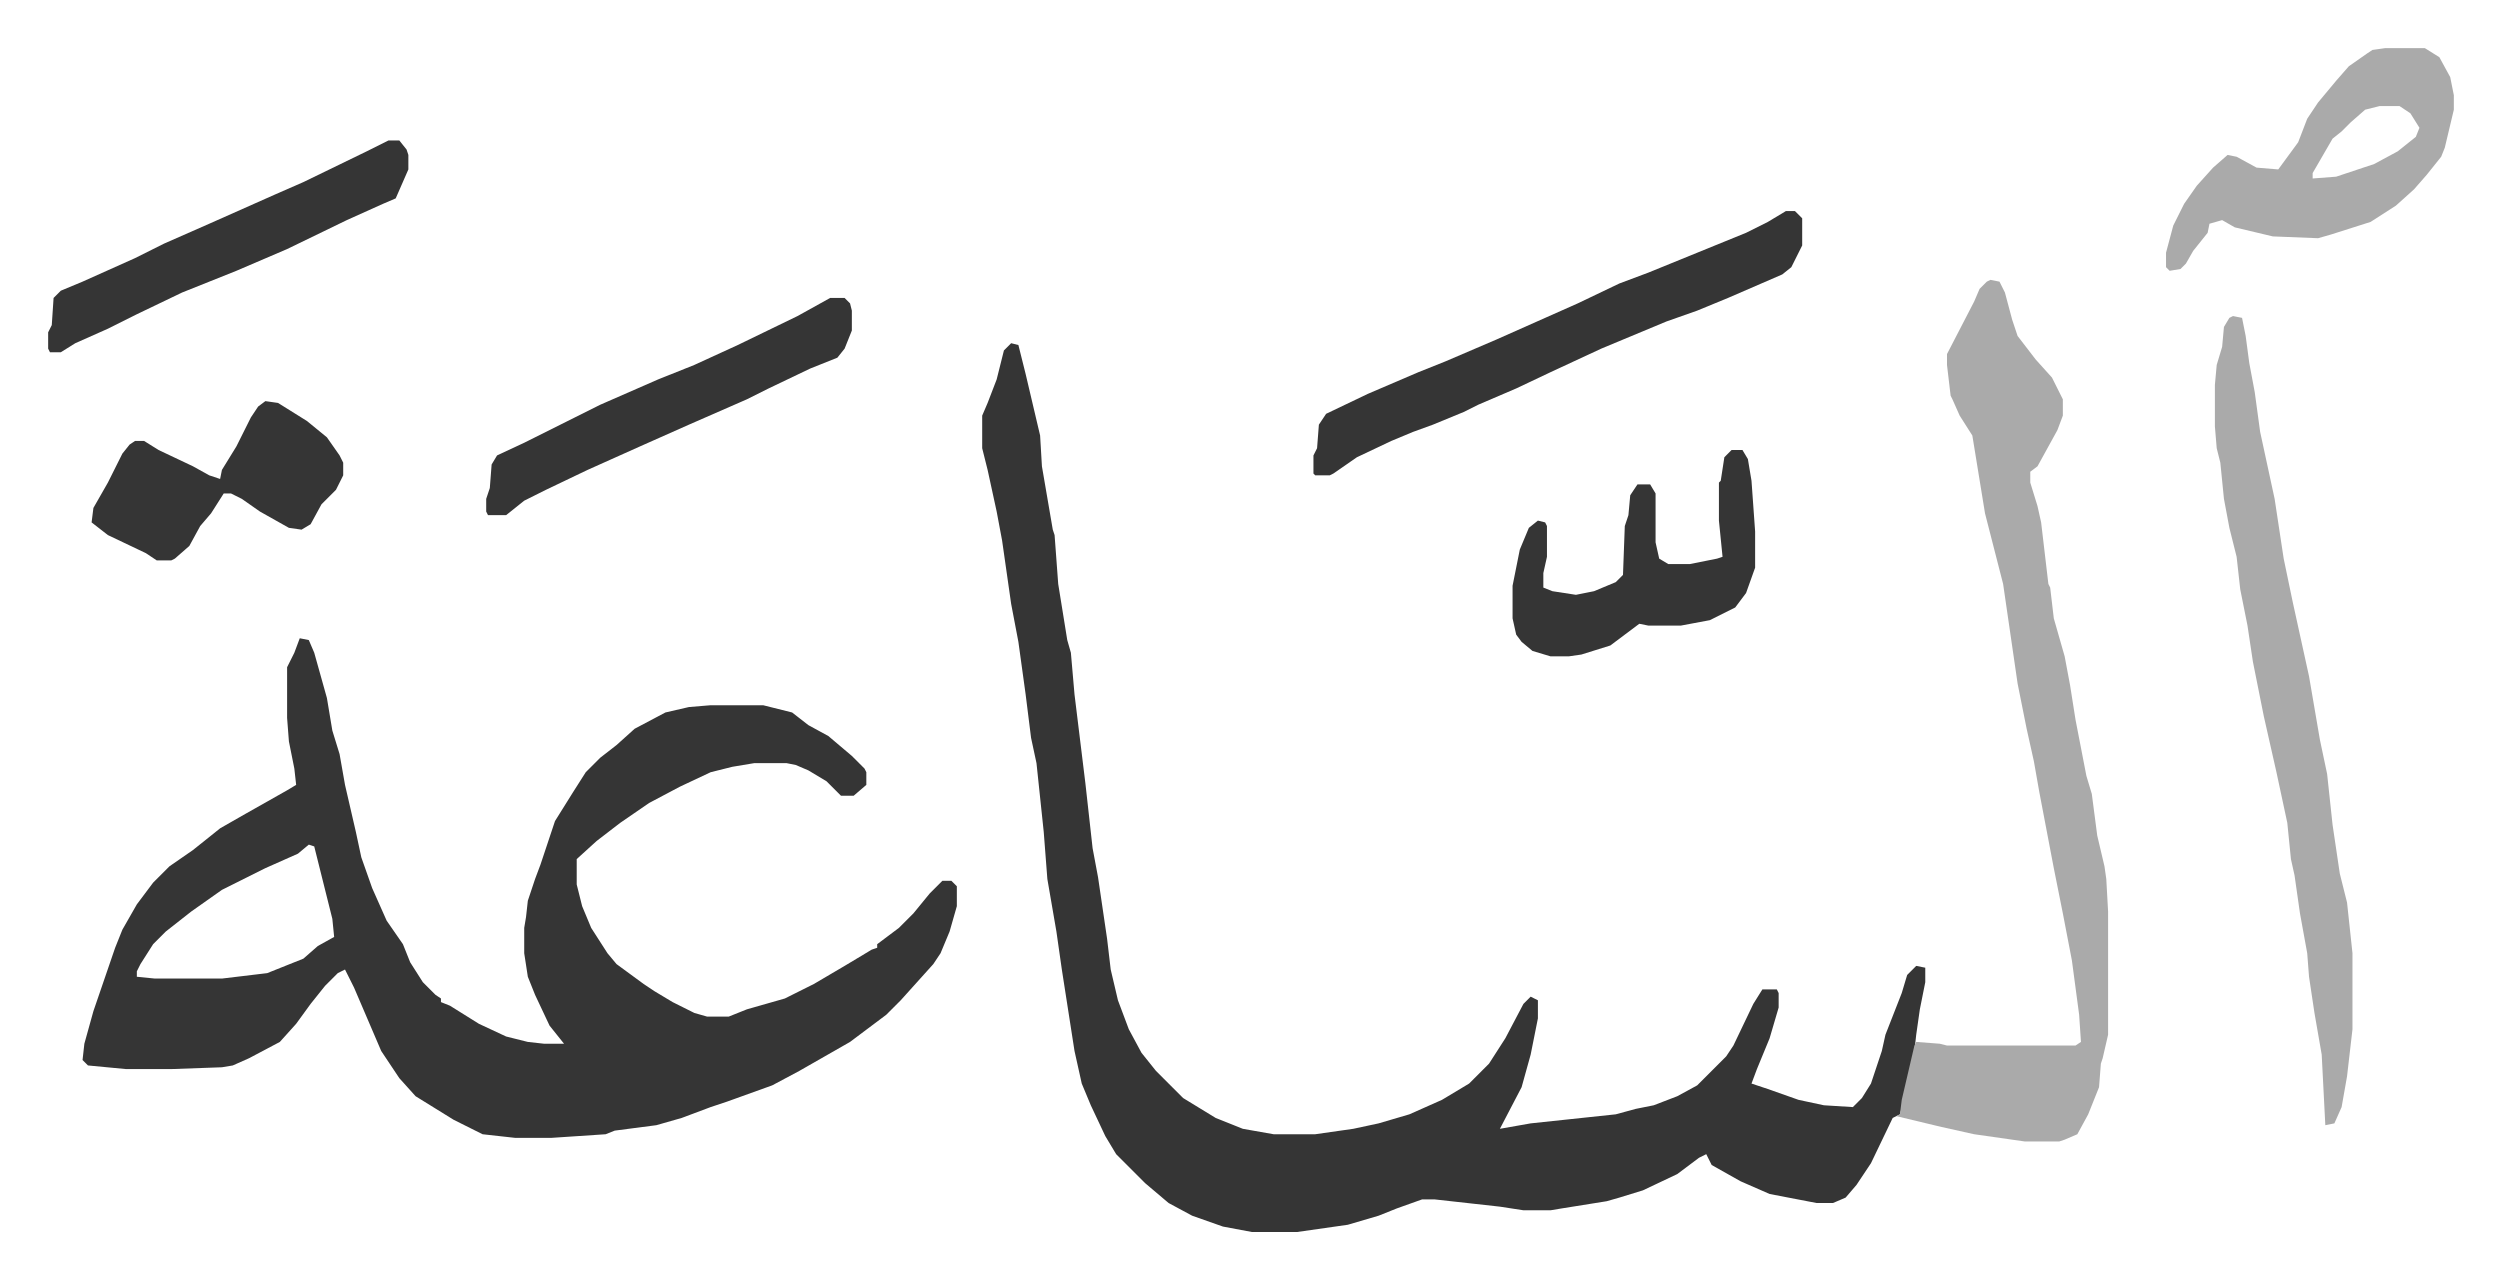 <svg xmlns="http://www.w3.org/2000/svg" viewBox="-26.6 323.4 1381.1 706.1">
    <path fill="#353535" id="rule_normal" d="m139 676 5 1 3 7 7 25 3 18 4 13 3 17 6 26 3 14 6 17 8 18 9 13 4 10 7 11 7 7 3 2v2l5 2 16 10 15 7 12 3 9 1h11l-8-10-8-17-4-10-2-13v-14l1-6 1-9 4-12 3-8 8-24 10-16 7-11 8-8 9-7 10-9 17-9 13-3 12-1h29l16 4 9 7 11 6 13 11 7 7 1 2v7l-7 6h-7l-8-8-10-6-7-3-5-1h-18l-12 2-12 3-17 8-17 9-16 11-13 10-11 10v14l3 12 5 12 9 14 5 6 15 11 6 4 10 6 12 6 7 2h12l10-4 21-6 16-8 17-10 15-9 3-1v-2l12-9 8-8 9-11 7-7h5l3 3v11l-4 14-5 12-4 6-9 10-9 10-8 8-20 15-28 16-15 8-25 9-9 3-16 6-14 4-23 3-5 2-30 2h-20l-18-2-16-8-21-13-9-10-10-15-15-35-5-10-4 2-7 7-8 10-8 11-9 10-17 9-9 4-6 1-28 1H43l-21-2-3-3 1-9 5-18 12-35 4-10 8-14 9-12 9-9 13-9 15-12 14-8 23-13 5-3-1-9-3-15-1-13v-28l4-8zm5 114-6 5-18 8-24 12-17 12-14 11-7 7-7 11-2 4v3l10 1h37l25-3 20-8 8-7 9-5-1-10-4-16-6-24zm388-277 4 1 4 16 8 34 1 17 6 35 1 3 2 27 5 31 2 7 2 23 6 49 4 36 3 16 5 34 2 17 4 17 6 16 7 13 8 10 15 15 18 11 15 6 17 3h23l21-3 14-3 17-5 18-8 15-9 11-11 9-14 10-19 4-4 4 2v10l-4 20-5 18-12 23 17-3 47-5 11-3 10-2 13-5 11-6 16-16 4-6 11-23 5-8h8l1 2v8l-5 17-7 17-3 8 9 3 17 6 14 3 16 1 5-5 5-8 6-18 2-9 9-23 3-10 5-5 5 1v8l-3 15-2 14-1 9-6 27-2 8-4 2-12 25-8 12-6 7-7 3h-9l-26-5-16-7-16-9-3-6-4 2-12 9-19 9-13 4-7 2-25 4-6 1h-15l-13-2-36-4h-7l-14 5-10 4-17 5-28 4h-25l-16-3-17-6-13-7-13-11-11-11-5-5-6-10-8-17-5-12-4-18-7-45-3-21-5-29-2-26-4-38-3-14-3-24-4-29-4-21-5-35-3-16-5-23-3-12v-18l3-7 5-13 4-16z"/>
    <path fill="#aaa" id="rule_hamzat_wasl" d="m1073 478 5 1 3 6 4 15 3 9 10 13 9 10 6 12v9l-3 8-11 20-4 3v6l4 13 2 9 4 34 1 2 2 17 6 21 3 16 3 19 6 31 3 10 3 23 4 17 1 7 1 18v68l-3 13-1 3-1 13-6 15-6 11-7 3-3 1h-19l-28-4-18-4-25-6 2-1 1-8 7-30 1-2 13 1 4 1h71l3-2-1-15-4-30-5-26-5-25-8-42-3-17-4-18-5-25-8-55-10-39-7-43-7-11-4-9-1-2-2-17v-6l15-29 3-7 4-4zm134 20 5 1 2 10 2 15 3 16 3 22 8 37 5 33 5 24 9 41 6 35 4 19 3 28 4 27 4 16 3 28v42l-3 26-3 17-4 9-5 1-2-39-4-23-3-20-1-13-4-22-3-21-2-9-2-20-6-28-7-31-6-30-3-20-4-20-2-18-4-16-3-16-2-20-2-8-1-12v-23l1-11 3-10 1-11 3-5z"/>
    <path fill="#353535" id="rule_normal" d="M960 440h5l4 4v15l-6 12-5 4-30 13-17 7-17 6-36 15-28 13-19 9-21 9-8 4-17 7-11 4-12 5-19 9-13 9-2 1h-8l-1-1v-10l2-4 1-13 4-6 23-11 28-12 15-6 28-12 27-12 18-8 23-11 16-6 27-11 27-11 12-6z"/>
    <path fill="#aaa" id="rule_hamzat_wasl" d="M1291 350h22l8 5 6 11 2 10v8l-5 21-2 5-8 10-7 8-10 9-14 9-22 7-7 2-25-1-21-5-7-4-7 2-1 5-8 10-4 7-3 3-6 1-2-2v-8l4-15 6-12 7-10 9-10 8-7 5 1 11 6 12 1 11-15 5-13 6-9 10-12 7-8 10-7 3-2zm-3 32-8 2-8 7-5 5-5 4-11 19v3l13-1 21-7 13-7 10-8 2-5-5-8-6-4z"/>
    <path fill="#353535" id="rule_normal" d="M930 572h6l3 5 2 12 2 28v20l-5 14-6 8-14 7-16 3h-18l-5-1-8 6-8 6-16 5-7 1h-10l-10-3-6-5-3-4-2-9v-18l4-20 5-12 5-4 4 1 1 2v17l-2 9v8l5 2 13 2 10-2 12-5 4-4 1-27 2-6 1-11 4-6h7l3 5v27l2 9 5 3h12l15-3 3-1-2-20v-21l1-1 2-13zm-498-84h8l3 3 1 4v11l-4 10-4 5-15 6-23 11-12 6-32 14-27 12-29 13-23 11-12 6-10 8h-10l-1-2v-7l2-6 1-13 3-5 15-7 42-21 32-14 20-8 24-11 33-16zm-244-87h6l4 5 1 3v8l-7 16-7 3-20 9-33 16-28 12-30 12-25 12-16 8-18 8-8 5H1l-1-2v-9l2-4 1-15 4-4 12-5 29-13 16-8 25-11 36-16 16-7 35-17zm-68 144 7 1 16 10 11 9 7 10 2 4v7l-4 8-8 8-6 11-5 3-7-1-16-9-10-7-6-3h-4l-7 11-6 7-6 11-8 7-2 1h-8l-6-4-21-10-9-7 1-8 8-14 8-16 4-5 3-2h5l8 5 19 9 9 5 6 2 1-5 8-13 8-16 4-6z"/>
</svg>
